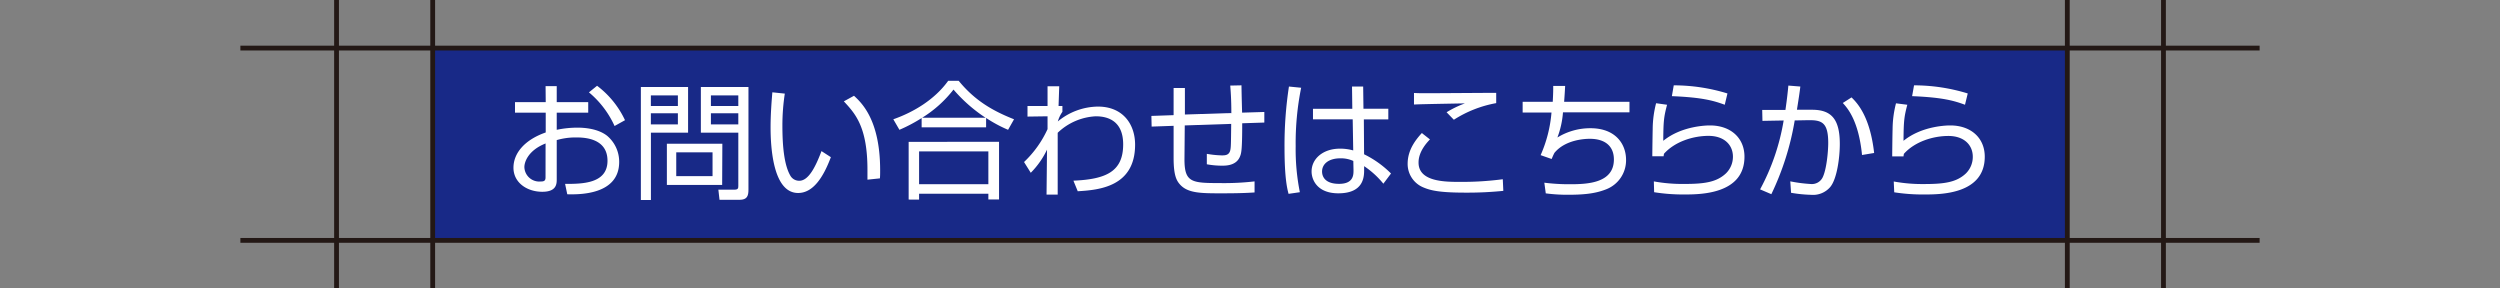 <svg xmlns="http://www.w3.org/2000/svg" width="520" height="60" viewBox="0 0 520 60"><rect x="0" y="0" width="520" height="60" fill="#808080" stroke="none"/><defs><style>.cls-1{fill:#182987;}.cls-2,.cls-3{fill:none;}.cls-3{stroke:#231815;stroke-miterlimit:10;}.cls-4{fill:#fff;}</style></defs><g id="レイヤー_2" data-name="レイヤー 2"><g id="slide"><rect class="cls-1" x="90" y="10" width="340" height="40"/><rect class="cls-2" x="70" y="10" width="20" height="40" transform="translate(160 60) rotate(180)"/><line class="cls-3" x1="470" y1="10" x2="50" y2="10"/><line class="cls-3" x1="470" y1="50" x2="50" y2="50"/><rect class="cls-2" x="430" y="10" width="20" height="40" transform="translate(880 60) rotate(180)"/><line class="cls-3" x1="450" y1="60" x2="450"/><line class="cls-3" x1="430" y1="60" x2="430"/><line class="cls-3" x1="90" y1="60" x2="90"/><line class="cls-3" x1="70" y1="60" x2="70"/><path class="cls-4" d="M113.48,17.91h2.32v3.33h6.55v2.19H115.8V27a21.26,21.26,0,0,1,4.33-.45c1.5,0,4.25.22,6.12,1.67a7.05,7.05,0,0,1,2.54,5.46c0,6.92-8.42,6.79-10.8,6.73l-.45-2.16c3.46,0,8.82,0,8.82-4.81,0-4.61-4.65-4.85-6.42-4.85a13.88,13.88,0,0,0-4.14.55v8.13c0,.93,0,2.62-3,2.62-3.22,0-6-1.93-6-5s2.38-5.83,6.71-7.34V23.43h-6.39V21.24h6.39Zm0,11.93c-3.65,1.45-4.41,3.88-4.41,4.91a3.1,3.1,0,0,0,3.4,3c.58,0,1-.08,1-.82Zm10.71-12A19.09,19.09,0,0,1,130,25l-2.17,1.21a19.69,19.69,0,0,0-5.33-7Z"/><path class="cls-4" d="M143.12,18.09V27.6h-7.73v14H133.3V18.09ZM141,19.84h-5.62v2.21H141Zm0,3.72h-5.62v2.32H141Zm9.21,14.91H138.71V29.89h11.54Zm-2-6.78h-7.55v4.94h7.55Zm7.47,7.76c0,1.32-.29,2.11-1.85,2.11h-4.17l-.24-2.11,3.38,0c.74,0,.77-.35.77-.77V27.6h-7.79V18.09h9.9Zm-2.11-19.61h-5.7v2.21h5.7Zm0,3.72h-5.7v2.32h5.7Z"/><path class="cls-4" d="M163.24,19.47a43.81,43.81,0,0,0-.5,6.68c0,4,.32,8.26,1.74,10.53a2.11,2.11,0,0,0,1.77.92c2,0,3.46-3.11,4.62-6.17l1.95,1.26c-1.61,4.31-3.75,7.45-6.81,7.45-5.17,0-5.73-9.3-5.73-13.68,0-2.72.22-5.46.37-7.26Zm17.19,17.9c0-.61,0-1.22,0-2.06,0-9-2.59-11.72-4.91-14.23l2.11-1.16c1.56,1.45,5.44,5,5.44,15.49,0,.71,0,1.19-.05,1.69Z"/><path class="cls-4" d="M205.11,26.49H191.7V24.56A32.28,32.28,0,0,1,187.08,27l-1.27-2.19c4.23-1.48,8.63-4.12,11.41-8h2.19c3.32,4.06,7,6.22,11.51,8L209.68,27a28.1,28.1,0,0,1-4.57-2.46Zm2.69,3v12h-2.22V40.29H191.17v1.22H189v-12Zm-2.22,2H191.17v6.82h14.41Zm-.58-7a31.45,31.45,0,0,1-6.67-5.86,24.66,24.66,0,0,1-6.52,5.86Z"/><path class="cls-4" d="M223.27,37.58c6.81-.29,10.35-1.9,10.35-7.55,0-4.62-2.85-5.84-5.7-5.84A12.32,12.32,0,0,0,220,27.62l0,12.86h-2.32l.1-9.35a17.52,17.52,0,0,1-3.38,4.81L213,33.7a22.06,22.06,0,0,0,4.89-6.84l0-2.67-4.17.06v-2.2h4.17l0-4.11h2.43l-.14,4.11.8,0v1.21a6.62,6.62,0,0,0-.95,2,13.28,13.28,0,0,1,8.34-3.09c5.2,0,7.73,3.67,7.73,7.92,0,8.79-7.57,9.43-11.93,9.69Z"/><path class="cls-4" d="M258.23,17.75c0,.9.1,4.88.13,5.68l4.62-.14v2.2l-4.6.15c0,5.68-.18,6.26-.5,7-.79,1.82-2.9,1.82-3.72,1.82a17.39,17.39,0,0,1-3.14-.29V32a20.45,20.45,0,0,0,3.09.32c.66,0,1.5,0,1.77-1,.16-.64.16-1.14.21-5.55l-9.66.32-.06,7.05c0,4.8,1.48,4.94,7.34,4.94a55.76,55.76,0,0,0,7.24-.35l0,2.3c-.87.05-2.51.18-6.78.18s-7.05,0-8.69-1.79c-.71-.79-1.37-1.8-1.37-5.55v-6.7l-4.57.16-.05-2.22,4.62-.16V18.31h2.35l0,5.51,9.66-.31c0-3-.15-4.7-.23-5.71Z"/><path class="cls-4" d="M270.64,18.25a58.31,58.31,0,0,0-1.14,12.17,45.37,45.37,0,0,0,.87,9.56l-2.35.34c-.26-1-.84-3.17-.84-9.58A81,81,0,0,1,268.1,18Zm10.64,4.38L281.22,18h2.32l.06,4.61h5.17v2.22h-5.09l.05,7.26a20.75,20.75,0,0,1,5.6,4l-1.59,2.12a18.27,18.27,0,0,0-4-3.65v.74c0,1.35,0,4.91-5.36,4.91-4.43,0-5.57-2.85-5.57-4.54,0-2.66,2.38-4.75,5.91-4.75a10,10,0,0,1,2.75.37l-.11-6.47h-8.26V22.63Zm.21,10.85a6.22,6.22,0,0,0-2.67-.55c-2.48,0-3.83,1.19-3.83,2.75,0,.87.45,2.56,3.54,2.56s3-2,3-2.88Z"/><path class="cls-4" d="M297.43,29c-2.37,2.43-2.37,4.3-2.37,4.83,0,4,5.57,4,8.58,4a64.27,64.27,0,0,0,8.94-.55l.11,2.42a75.14,75.14,0,0,1-7.73.37c-5.49,0-7.42-.42-9.11-1.18a5.27,5.27,0,0,1-3.06-4.83c0-3,1.82-5.13,2.95-6.39Zm13.78-7.55a24.32,24.32,0,0,0-8.81,3.46l-1.51-1.56a20.72,20.72,0,0,1,3.83-1.85c-8.58.16-9.53.19-10.61.24v-2.4c1.05.05,1.34.05,2.93.05,2.24,0,12.17-.08,14.17-.08Z"/><path class="cls-4" d="M325.55,17.88c-.05.9-.08,1.53-.21,3.3h13.59v2.19H325.1a18.49,18.49,0,0,1-1.16,5.23,13,13,0,0,1,6.89-1.93c5.17,0,7.39,3.25,7.39,6.58a6.46,6.46,0,0,1-4,6.07c-2,.82-4.2,1.19-8,1.19a34.1,34.1,0,0,1-4.7-.29L321.22,38a40.84,40.84,0,0,0,5.36.32c3.64,0,9.11-.24,9.11-5.15,0-2.82-1.9-4.3-5-4.3-.66,0-5,.05-7.37,2.93-.24.47-.34.71-.58,1.27l-2.29-.8a27.31,27.31,0,0,0,2.26-8.87h-6V21.18h6.26c.1-1.79.1-2.48.1-3.3Z"/><path class="cls-4" d="M346.75,21.79c-.66,2.51-.77,3.38-.79,7.5,3.93-3.2,9.29-3.2,9.71-3.2,4.33,0,7.18,2.62,7.18,6.5,0,7.86-9.29,7.86-12.56,7.86a38.13,38.13,0,0,1-6.23-.47L344,37.73a33,33,0,0,0,6.36.53c4.25,0,6.73-.39,8.66-2.22a4.84,4.84,0,0,0,1.43-3.45c0-2.48-1.85-4.33-5.07-4.33s-7,1.19-9.27,3.72a4.85,4.85,0,0,0-.08.53l-2.35,0c0-.9.06-5,.08-5.63a21.71,21.71,0,0,1,.71-5.41Zm12,0c-2.3-.84-4.62-1.53-11-1.79l.39-2.25a38.09,38.09,0,0,1,11.17,1.69Z"/><path class="cls-4" d="M374.47,18c-.1.84-.24,1.9-.71,4.83l3.17,0c4.09,0,5.75,2.06,5.75,7.13,0,2.67-.55,7.23-2,8.95a4.7,4.7,0,0,1-4,1.61,27.93,27.93,0,0,1-4.14-.42l-.16-2.38a30.47,30.47,0,0,0,4.35.56,2.49,2.49,0,0,0,2.38-1.38c.79-1.58,1.16-5.25,1.16-7.18,0-4.35-1.4-4.77-4.3-4.72l-2.67.05a56.81,56.81,0,0,1-4.86,15.34l-2.34-1A45.82,45.82,0,0,0,371,25.06l-4.41.08-.05-2.27,4.83,0c.34-2.33.48-3.7.61-5.07ZM387.3,32.24c-.69-7.1-3-9.74-4-10.82l1.82-1.16c1.24,1.21,3.85,4,4.7,11.56Z"/><path class="cls-4" d="M396.72,21.79c-.66,2.51-.76,3.38-.79,7.5,3.94-3.2,9.29-3.2,9.72-3.2,4.33,0,7.18,2.62,7.18,6.5,0,7.86-9.29,7.86-12.57,7.86A38.26,38.26,0,0,1,394,40l-.1-2.25a32.79,32.79,0,0,0,6.36.53c4.25,0,6.73-.39,8.66-2.22a4.83,4.83,0,0,0,1.42-3.45c0-2.48-1.85-4.33-5.07-4.33s-7,1.19-9.26,3.72a4.85,4.85,0,0,0-.08.53l-2.35,0c0-.9.05-5,.08-5.63a21.71,21.71,0,0,1,.71-5.41Zm12,0c-2.29-.84-4.62-1.53-11-1.79l.4-2.25a38.09,38.09,0,0,1,11.17,1.69Z"/><rect id="_スライス_" data-name="&lt;スライス&gt;" class="cls-2" width="520" height="60"/></g></g></svg>